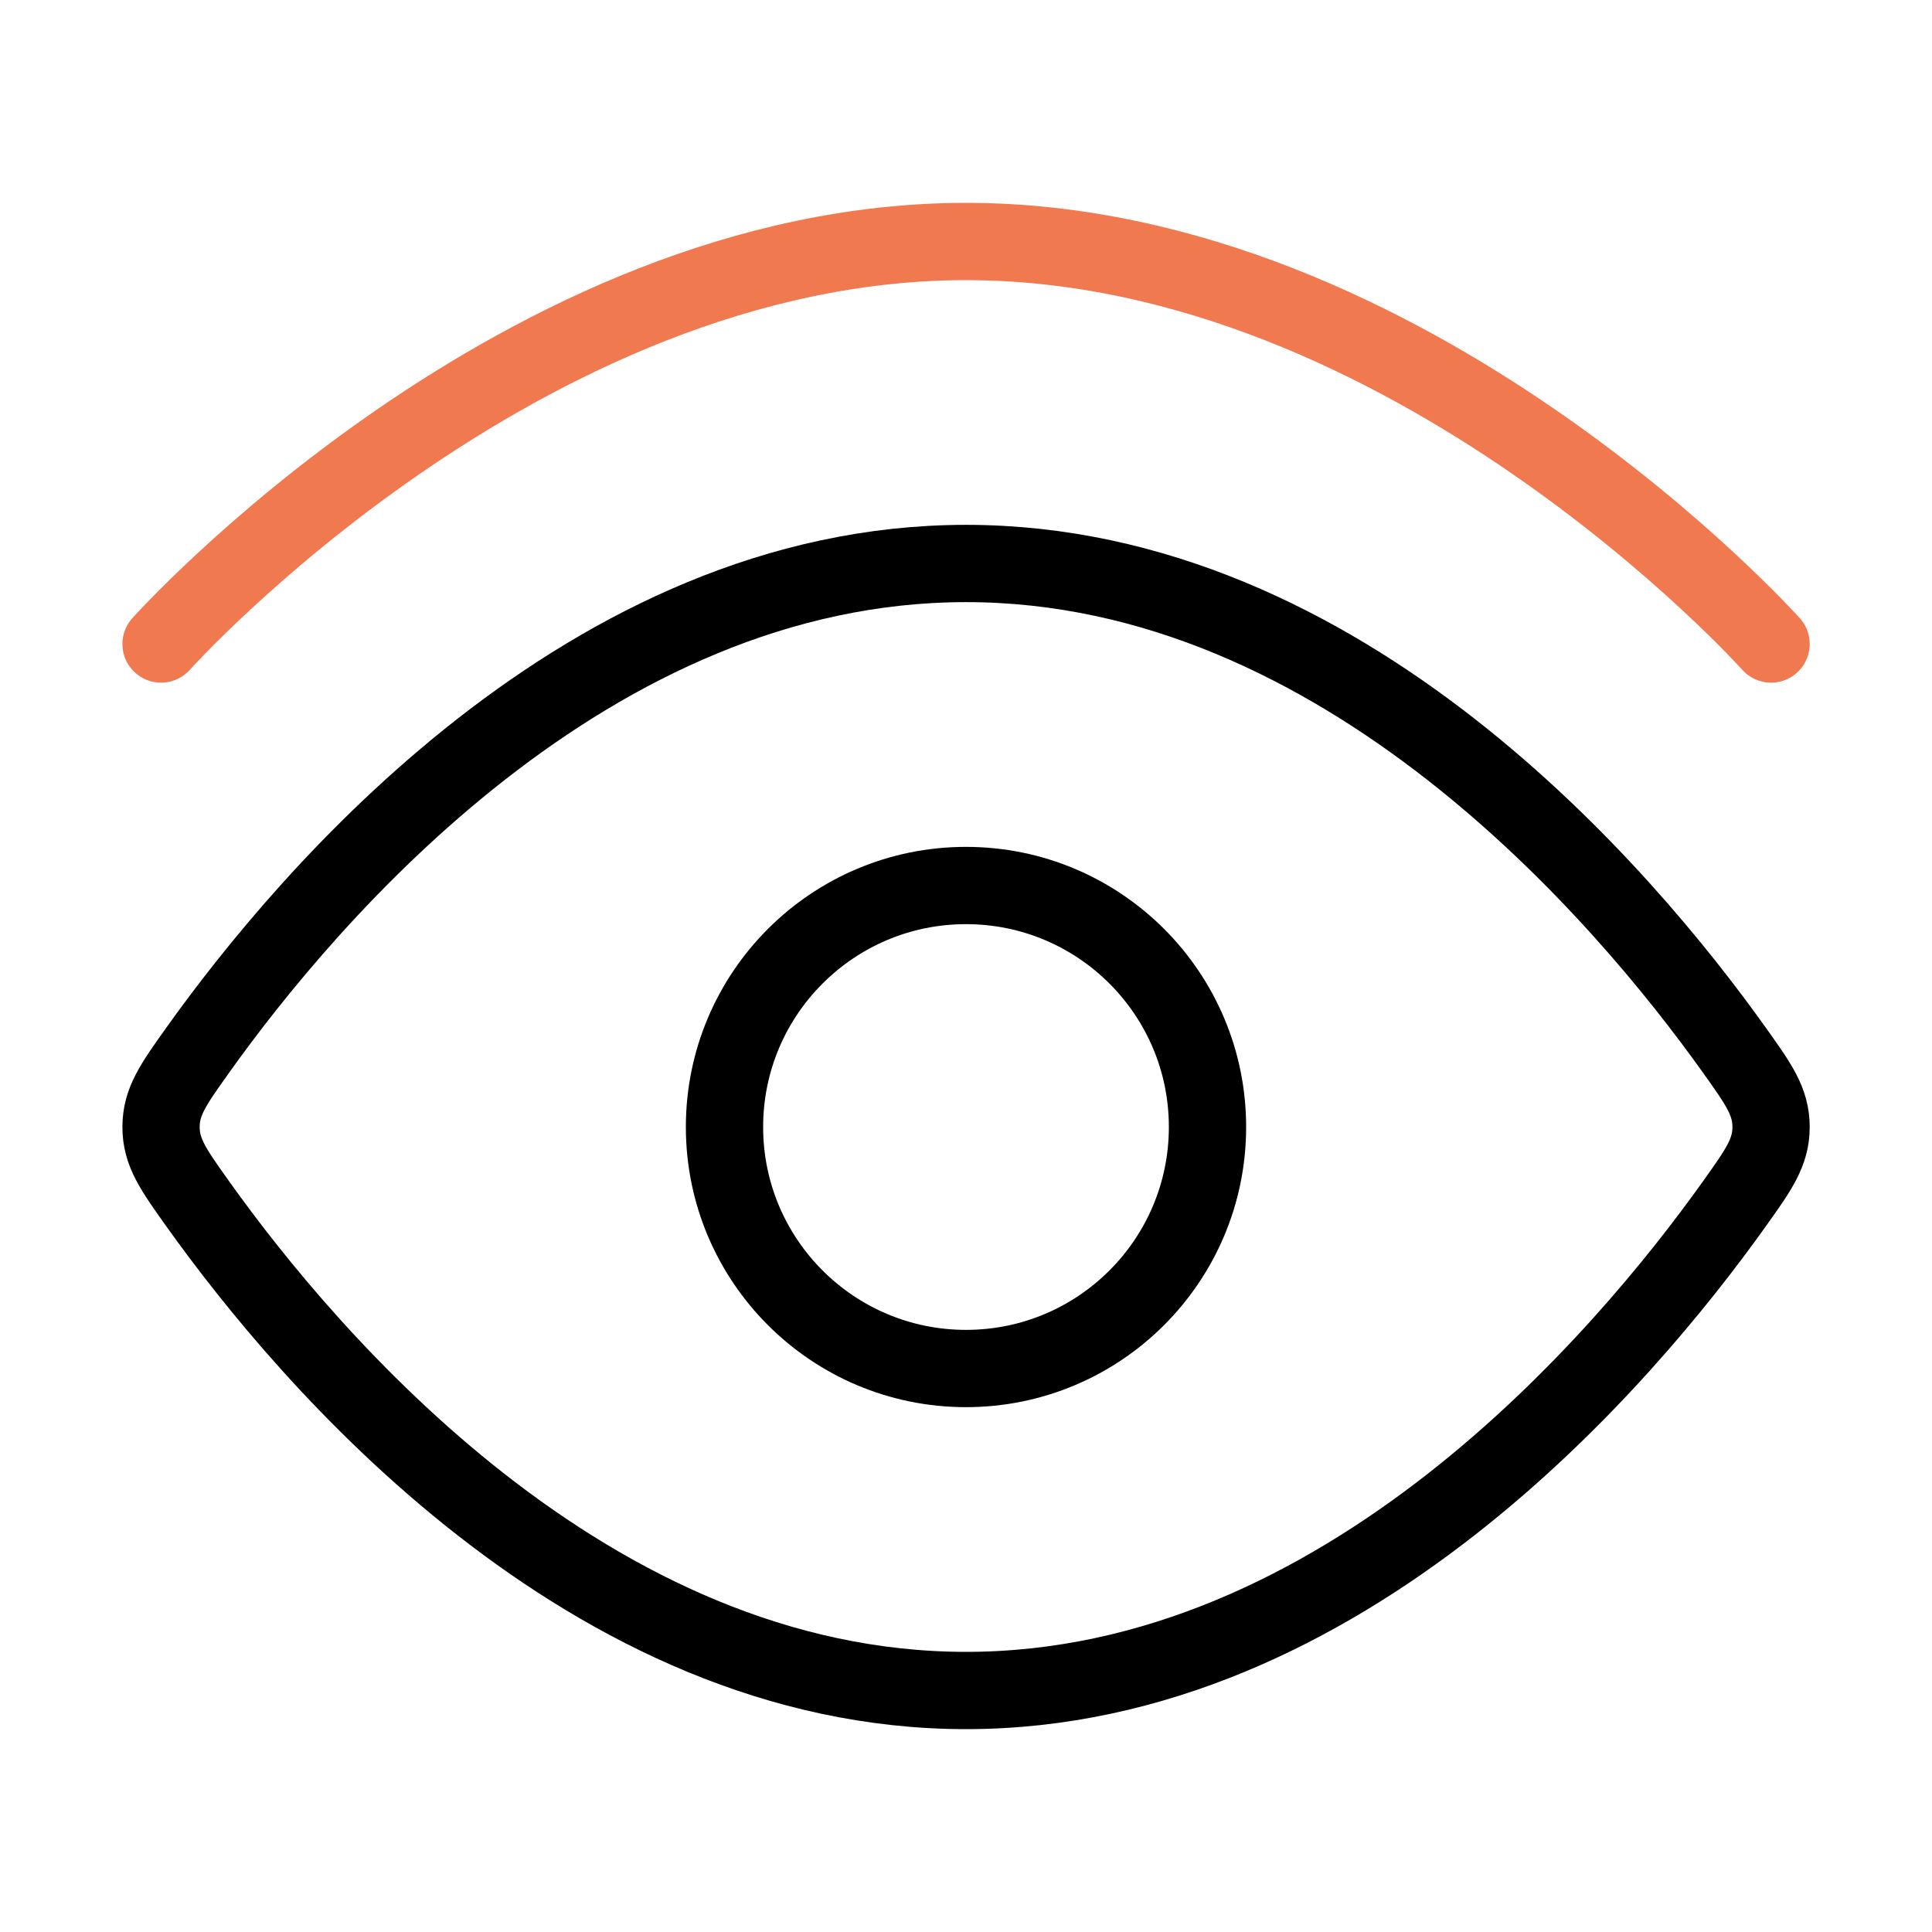 <svg width="50" height="50" viewBox="0 0 50 50" fill="none" xmlns="http://www.w3.org/2000/svg">
<path d="M4.168 16.667C4.168 16.667 13.495 6.25 25.001 6.25C36.507 6.25 45.835 16.667 45.835 16.667" stroke="#F17950" stroke-width="2" stroke-linecap="round"/>
<path d="M44.885 27.177C45.518 28.065 45.835 28.509 45.835 29.167C45.835 29.824 45.518 30.268 44.885 31.156C42.039 35.147 34.77 43.75 25.001 43.75C15.232 43.75 7.964 35.147 5.118 31.156C4.485 30.268 4.168 29.824 4.168 29.167C4.168 28.509 4.485 28.065 5.118 27.177C7.964 23.186 15.232 14.583 25.001 14.583C34.77 14.583 42.039 23.186 44.885 27.177Z" stroke="black" stroke-width="2"/>
<path d="M31.25 29.167C31.25 25.715 28.452 22.917 25 22.917C21.548 22.917 18.75 25.715 18.75 29.167C18.75 32.619 21.548 35.417 25 35.417C28.452 35.417 31.25 32.619 31.25 29.167Z" stroke="black" stroke-width="2"/>
</svg>
